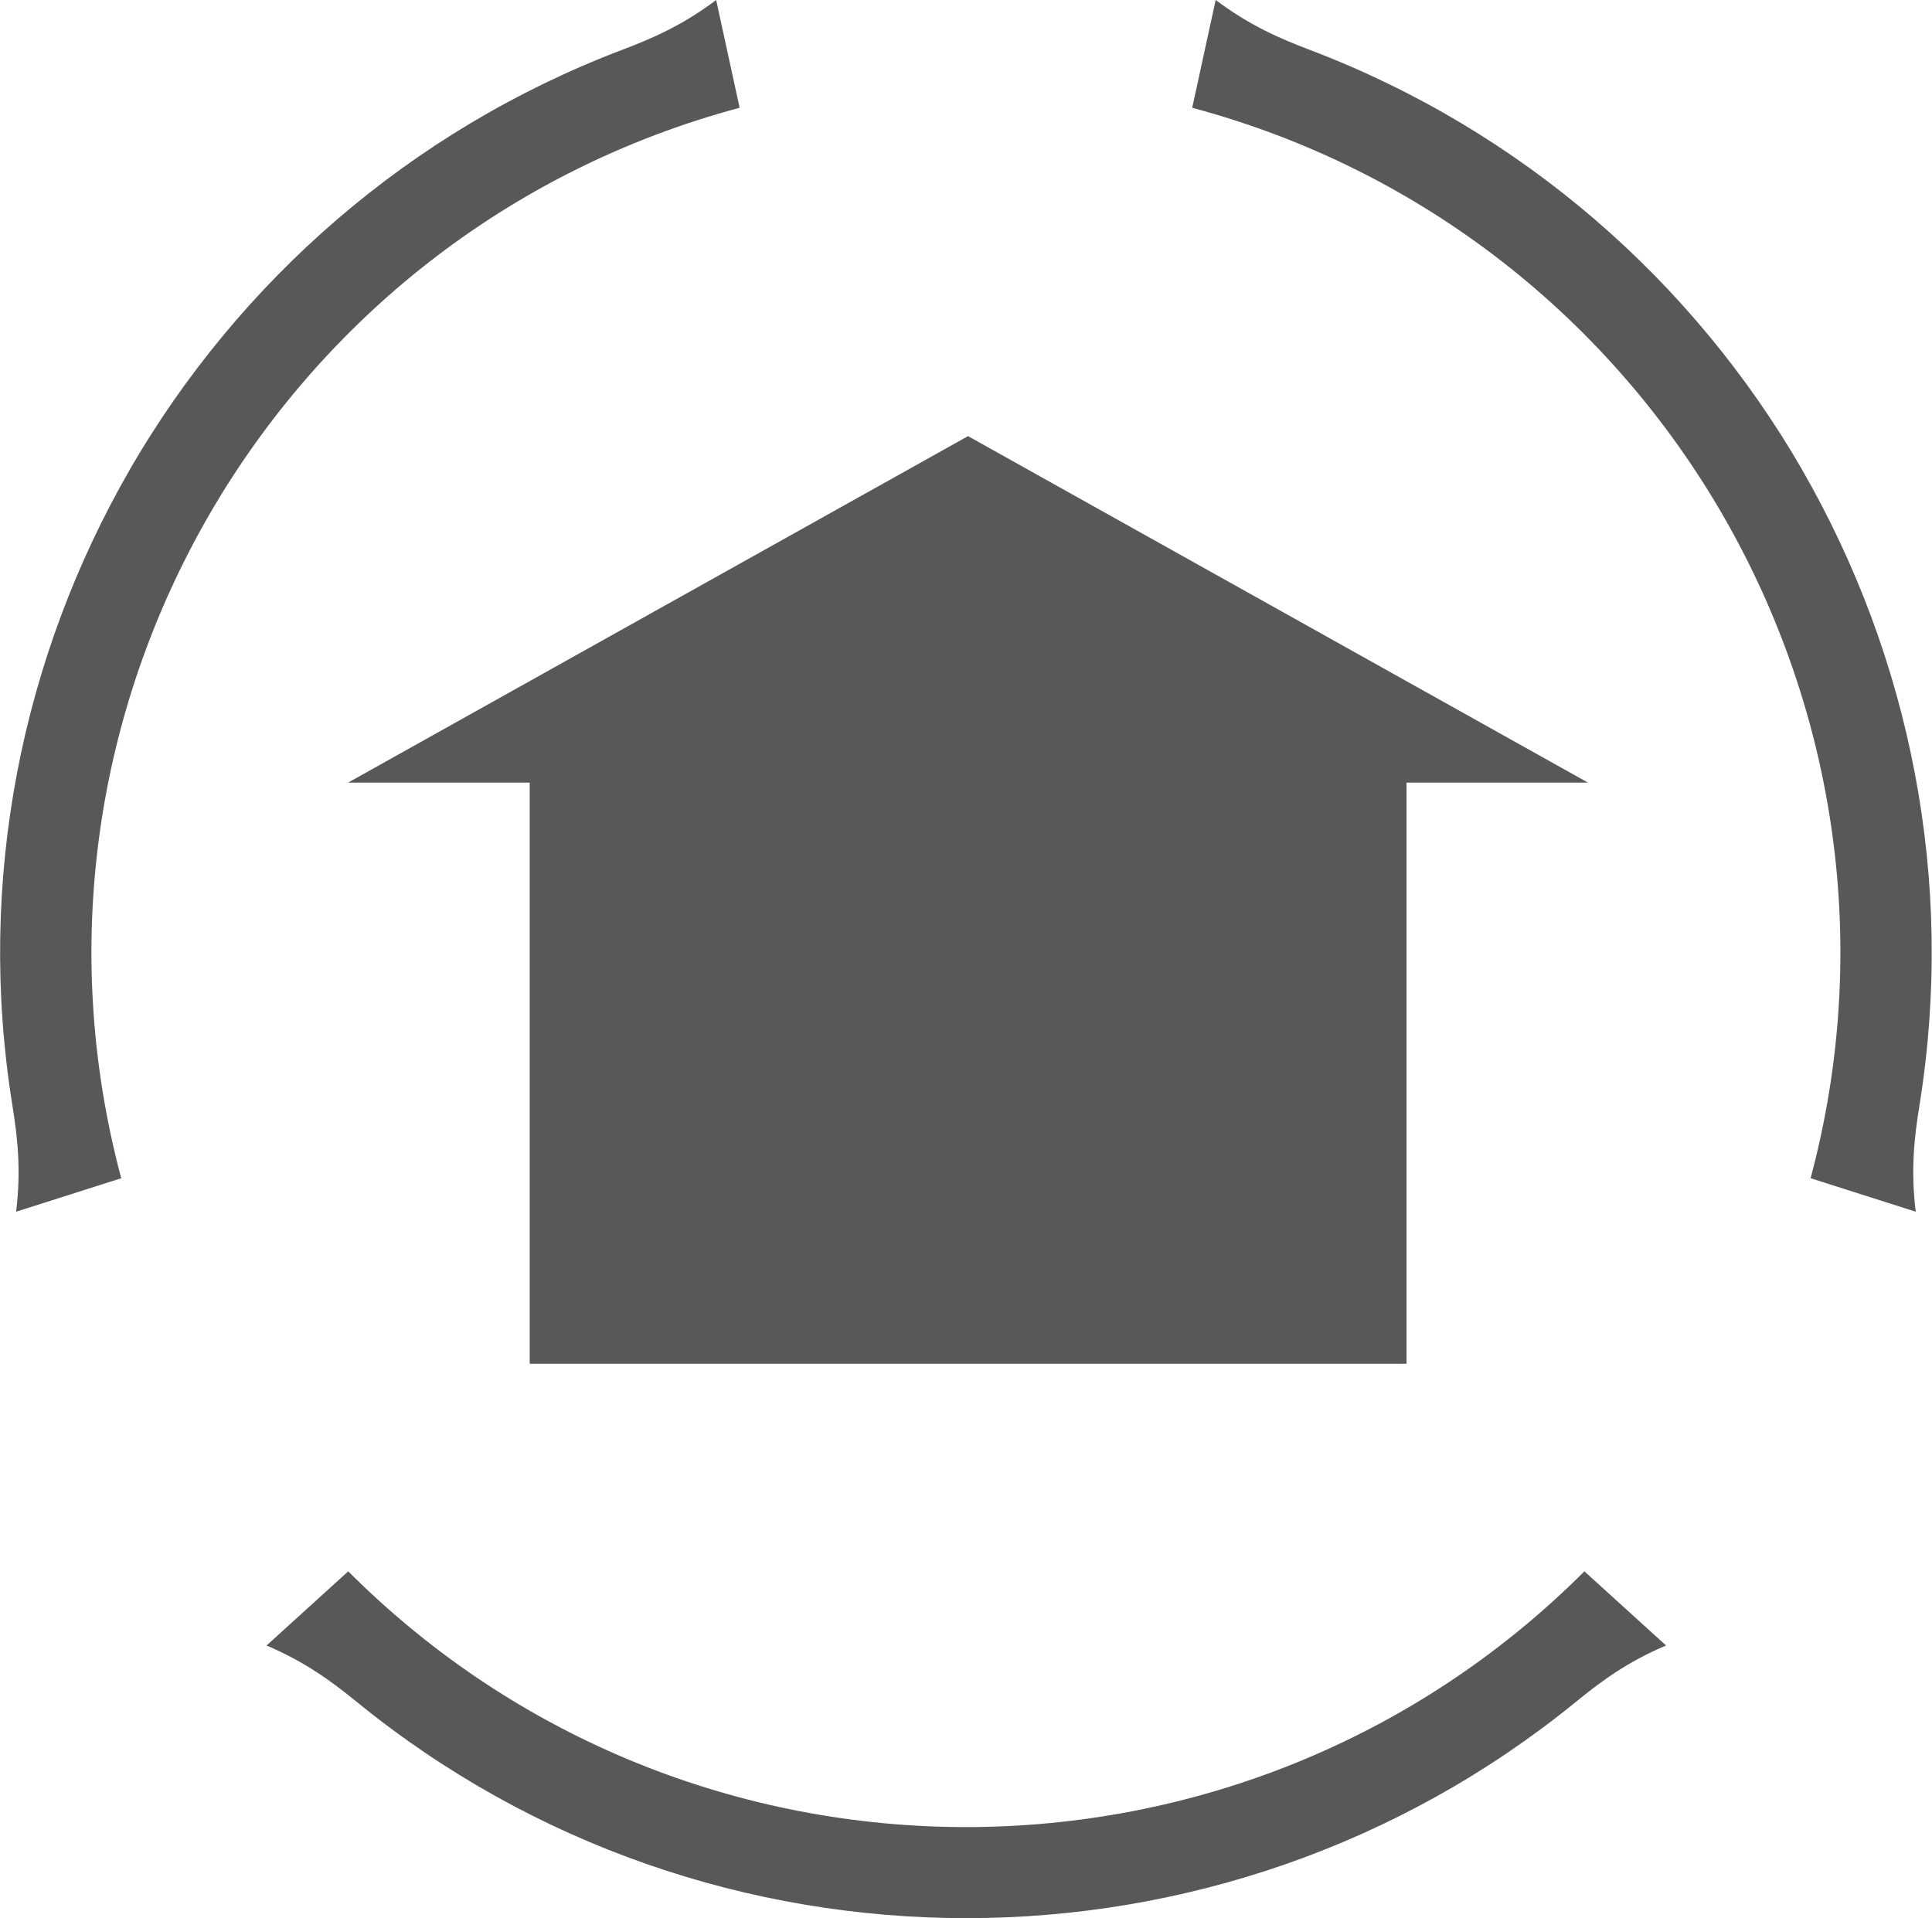 <?xml version="1.0" encoding="UTF-8"?>
<svg xmlns="http://www.w3.org/2000/svg" id="_レイヤー_2" data-name="レイヤー 2" viewBox="0 0 123.5 122.62">
  <defs>
    <style>
      .cls-1 {
        fill: #595757;
      }
    </style>
  </defs>
  <g id="_2" data-name="2">
    <g>
      <g>
        <path class="cls-1" d="m61.77,122.62c13.83,0,27.66-4.61,38.96-13.82,1.62-1.32,3.27-2.55,5.77-3.61l-5.22-4.74c-10.89,10.89-25.2,16.34-39.51,16.35-14.31,0-28.62-5.45-39.51-16.35l-5.22,4.74c2.5,1.07,4.16,2.3,5.77,3.61,11.3,9.21,25.13,13.82,38.96,13.82Z"></path>
        <path class="cls-1" d="m115.19,30.01c-6.92-11.97-17.83-21.64-31.46-26.82-1.95-.74-3.84-1.56-6.02-3.19l-1.5,6.89c14.88,3.98,26.76,13.65,33.92,26.04,7.15,12.39,9.59,27.51,5.61,42.39l6.72,2.14c-.33-2.7-.09-4.75.24-6.81,2.32-14.39-.61-28.67-7.52-40.65Z"></path>
        <path class="cls-1" d="m8.3,30.01C15.23,18.04,26.13,8.37,39.76,3.19,41.71,2.45,43.61,1.63,45.78,0l1.5,6.89c-14.88,3.98-26.76,13.65-33.92,26.04-7.15,12.39-9.59,27.51-5.61,42.39l-6.72,2.14c.33-2.7.09-4.75-.24-6.81-2.32-14.39.61-28.67,7.52-40.65Z"></path>
      </g>
      <rect class="cls-1" x="33.86" y="49.15" width="56.05" height="38.03"></rect>
      <polygon class="cls-1" points="101.51 50.03 22.25 50.03 61.88 27.88 101.51 50.03"></polygon>
    </g>
  </g>
</svg>
